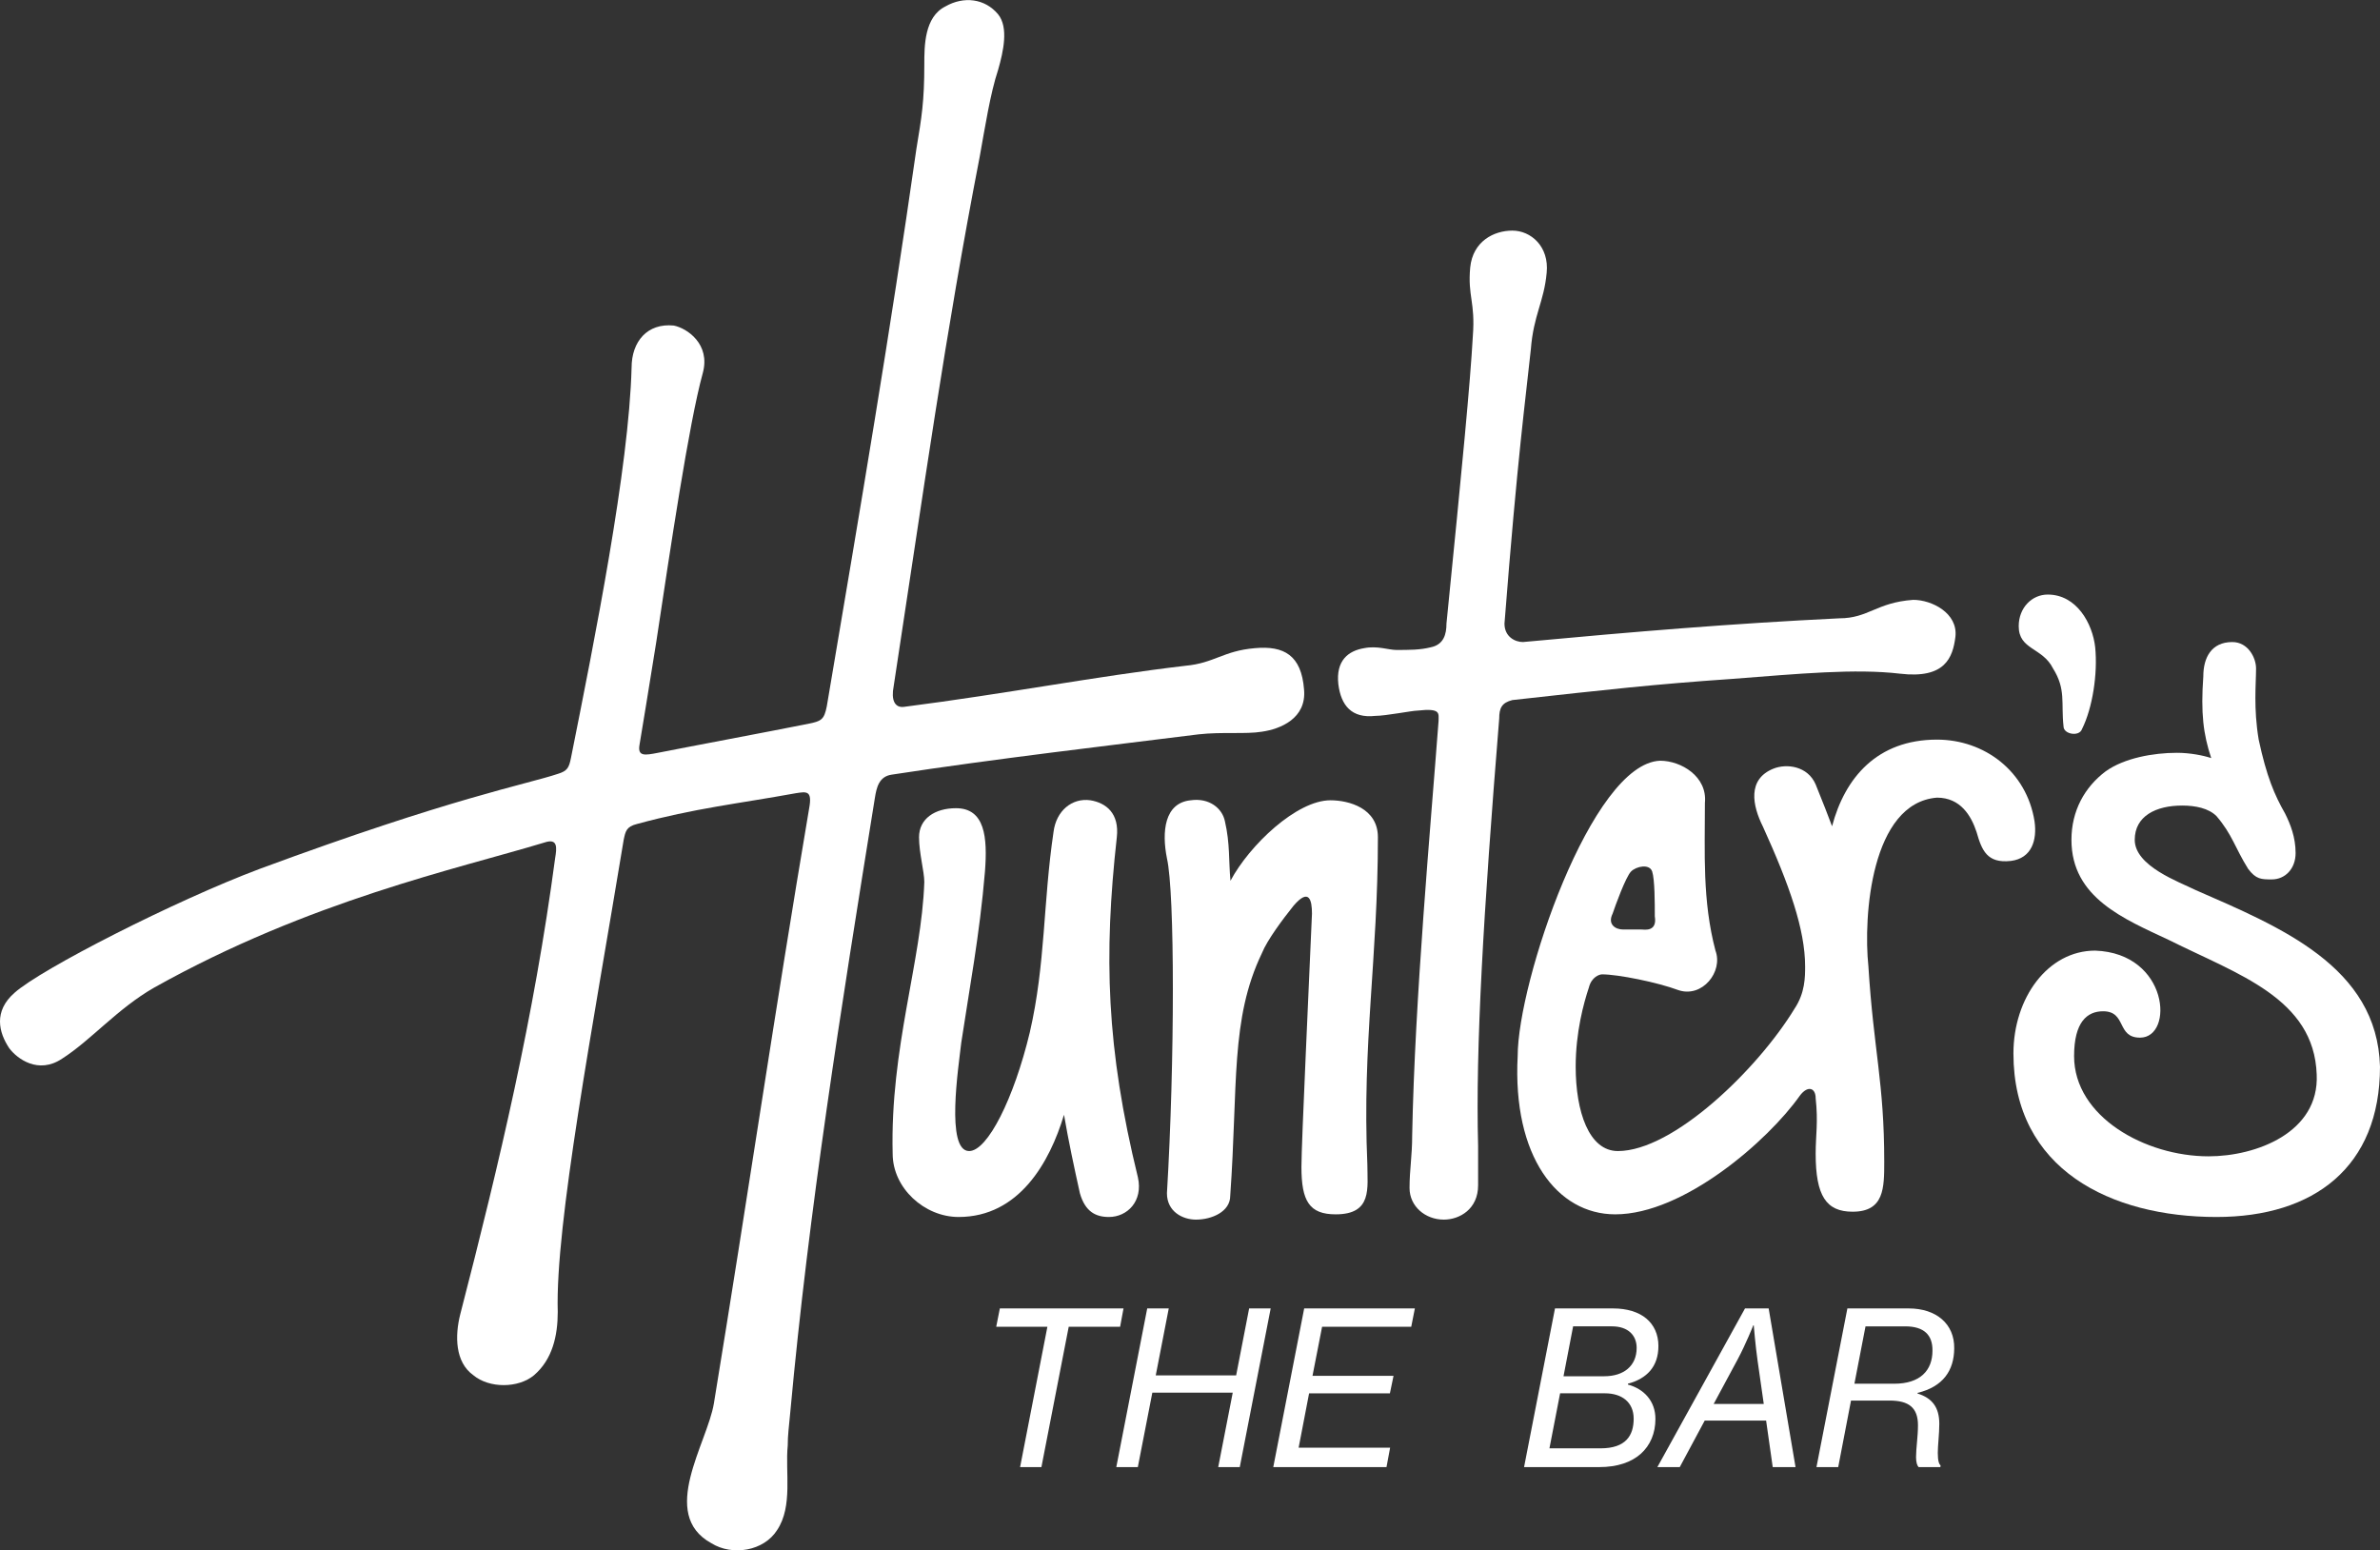 <svg width="261" height="170" viewBox="0 0 261 170" fill="none" xmlns="http://www.w3.org/2000/svg">
<rect x="0" y="0" width="261" height="170" fill="#333333" stroke="none"/>
<path d="M122.475 91.803C122.765 89.2 121.318 88.043 119.583 87.754C117.559 87.465 115.823 88.91 115.534 91.224C114.378 99.033 114.666 105.684 112.932 113.204C111.196 120.433 108.304 126.217 106.28 126.217C103.677 126.217 105.123 116.963 105.412 114.36C106.28 108.576 107.436 102.503 108.015 95.562C108.304 91.803 108.015 88.622 104.834 88.622C102.52 88.622 100.785 89.778 100.785 91.803C100.785 93.538 101.363 95.562 101.363 96.719C101.074 105.395 97.603 114.938 97.893 126.507C97.893 130.266 101.363 133.447 105.123 133.447C111.756 133.447 115.12 127.443 116.683 122.237C117.173 125.098 117.797 128.013 118.426 130.844C119.005 132.869 120.161 133.447 121.607 133.447C123.631 133.447 125.367 131.712 124.789 129.109C121.318 114.938 121.029 104.816 122.475 91.803Z" fill="white"/>
<path d="M138.381 80.234C140.405 79.945 143.297 78.788 143.007 75.608C142.719 71.848 140.802 70.783 137.621 71.073C134.151 71.363 133.175 72.716 129.994 73.004C120.161 74.162 110.456 76.057 99.177 77.504C98.094 77.671 97.712 76.709 98.002 75.263C101.301 53.7 103.677 36.566 107.437 17.19C108.015 14.008 108.593 10.249 109.461 7.646C110.039 5.622 110.618 3.019 109.461 1.573C108.015 -0.163 105.702 -0.451 103.677 0.705C101.364 1.863 101.364 5.043 101.364 7.068C101.364 11.116 101.074 12.852 100.496 16.322C97.604 36.566 94.487 54.892 90.668 77.458C90.379 78.903 90.085 79.078 88.639 79.367C84.301 80.234 75.046 81.97 72.154 82.548C70.743 82.82 69.903 82.981 70.13 81.681C70.424 79.919 71.112 75.772 71.966 70.416C73.506 60.219 75.54 46.452 77.071 40.904C77.939 37.723 75.336 35.987 73.89 35.698C70.998 35.409 69.262 37.434 69.262 40.326C68.974 51.315 65.214 70.112 62.611 83.127C62.396 84.174 62.227 84.541 61.165 84.861C57.695 86.019 49.597 87.465 28.485 95.273C19.232 98.743 4.483 106.262 1.591 108.865C-0.723 110.889 -0.145 113.203 1.013 114.939C1.879 116.095 4.193 117.83 6.796 116.095C9.978 114.071 12.87 110.6 16.918 108.287C33.981 98.743 50.176 95.273 59.719 92.381C61.2 91.888 61.062 92.97 60.876 94.116C58.563 111.468 54.803 127.374 50.465 144.147C49.886 146.461 49.886 149.353 51.911 150.799C53.646 152.245 56.827 152.245 58.563 150.799C60.587 149.063 61.165 146.461 61.165 143.857C60.876 134.314 65.016 112.566 68.395 92.091C68.592 91.16 68.684 90.645 69.841 90.357C76.204 88.621 80.929 88.133 87.291 86.976C88.422 86.808 89.109 86.64 88.733 88.646C84.923 111.145 82.092 130.691 78.289 153.884C77.572 158.25 72.215 166.03 77.999 169.212C80.313 170.658 83.783 170.079 85.229 167.766C86.964 165.162 86.096 161.403 86.386 158.511C86.386 157.355 86.514 156.503 86.675 154.751C88.692 132.728 92.196 110.749 95.944 87.485C96.128 86.343 96.397 85.142 97.788 84.943C109.066 83.209 122.186 81.681 131.44 80.524C134.043 80.234 136.645 80.524 138.381 80.234Z" fill="white"/>
<path d="M225.14 73.293C226.586 75.607 226.008 77.053 226.296 79.656C226.296 80.523 228.032 80.812 228.32 79.945C229.478 77.632 230.056 73.871 229.767 70.979C229.478 68.377 227.742 65.196 224.562 65.196C222.826 65.196 221.38 66.641 221.38 68.667C221.38 71.269 223.983 70.979 225.14 73.293Z" fill="white"/>
<path d="M145.9 87.754C142.199 87.754 137.023 92.671 134.937 96.583C134.731 94.336 134.895 92.504 134.332 90.067C134.044 88.621 132.598 87.464 130.573 87.754C127.681 88.043 127.392 91.224 127.971 94.116C128.838 97.876 128.838 116.384 127.971 130.844C127.971 132.868 129.705 133.736 131.151 133.736C132.887 133.736 134.911 132.868 134.911 131.133C135.778 118.987 134.911 111.757 138.382 104.527C138.96 103.081 140.695 100.767 141.852 99.322C143.587 97.297 143.876 98.743 143.876 100.189C143.587 107.129 142.72 125.349 142.72 127.952C142.72 131.711 143.587 133.157 146.479 133.157C150.527 133.157 149.949 130.265 149.949 127.662C149.371 114.36 151.106 105.105 151.106 91.802C151.106 88.621 147.925 87.754 145.9 87.754Z" fill="white"/>
<path d="M208.367 73.872C213.283 74.451 214.151 72.137 214.439 69.824C214.729 67.22 211.837 65.775 209.813 65.775C205.764 66.064 204.896 67.8 201.715 67.8C189.858 68.378 179.447 69.246 167.012 70.402C166.144 70.402 164.987 69.824 164.987 68.378C166.433 49.869 167.3 43.796 167.879 38.301C168.168 34.542 169.325 33.096 169.614 29.915C169.904 27.023 167.879 25.287 165.855 25.287C163.83 25.287 161.517 26.445 161.227 29.336C160.939 32.517 161.806 33.096 161.517 36.855C161.227 42.06 160.36 51.026 158.625 68.378C158.625 69.534 158.335 70.692 156.889 70.98C155.733 71.27 154.576 71.27 153.13 71.27C152.263 71.27 151.045 70.784 149.598 71.073C147.863 71.362 146.478 72.426 146.768 75.029C147.057 77.343 148.214 78.789 150.816 78.499C151.973 78.499 154.865 77.921 155.443 77.921C158.047 77.632 157.757 78.21 157.757 79.078C156.889 90.646 155.155 109.443 154.865 124.482C154.865 126.796 154.576 128.242 154.576 130.266C154.576 132.29 156.311 133.736 158.335 133.736C160.071 133.736 162.095 132.579 162.095 129.976V125.638C161.806 114.939 162.673 100.19 164.409 78.789C164.409 77.632 164.698 77.053 165.855 76.764C176.266 75.608 181.471 75.029 189.858 74.451C197.377 73.872 203.45 73.294 208.367 73.872Z" fill="white"/>
<path d="M240.756 97.587C239.02 96.719 234.104 94.984 234.104 92.092C234.104 89.49 236.418 88.332 239.31 88.332C240.756 88.332 242.202 88.622 243.07 89.49C244.804 91.514 245.094 92.96 246.54 95.273C247.408 96.43 247.986 96.43 249.142 96.43C250.588 96.43 251.745 95.273 251.745 93.538C251.745 91.803 251.167 90.357 250.588 89.2C249.432 87.176 248.564 85.152 247.696 81.102C247.118 77.632 247.408 75.029 247.408 73.295C247.408 72.137 246.54 70.403 244.804 70.403C242.491 70.403 241.624 72.137 241.624 74.162C241.334 78.211 241.624 80.524 242.491 83.127C241.624 82.838 240.178 82.548 238.732 82.548C236.129 82.548 232.947 83.127 230.923 84.573C228.609 86.308 227.163 88.91 227.163 92.092C227.163 98.455 232.947 100.767 237.864 103.081C245.383 106.841 253.769 109.444 254.059 117.83C254.348 124.193 247.408 126.795 242.202 126.795C235.261 126.795 227.453 122.458 227.453 115.806C227.453 112.046 228.899 110.89 230.633 110.89C233.237 110.89 232.08 113.782 234.683 113.782C238.442 113.782 237.864 104.527 229.767 104.239C224.561 104.239 220.801 109.444 220.801 115.516C220.801 128.241 231.501 133.447 243.07 133.447C253.769 133.447 260.999 127.953 260.999 116.963C260.711 105.973 250.01 101.635 240.756 97.587Z" fill="white"/>
<path d="M176.845 100.189C177.134 99.321 178.291 96.14 178.869 95.562C179.447 94.983 180.893 94.694 181.183 95.562C181.472 96.429 181.472 99.032 181.472 100.479C181.761 102.213 180.315 101.925 180.025 101.925H178.001C177.134 101.925 176.267 101.345 176.845 100.189ZM223.116 90.067C222.248 84.572 217.622 81.102 212.416 81.102C205.836 81.102 202.312 85.304 200.911 90.603C200.486 89.463 199.911 87.984 199.113 86.018C198.246 83.994 195.932 83.704 194.486 84.283C191.594 85.44 192.172 88.332 193.33 90.646C196.221 97.008 197.956 101.925 197.956 105.973C197.956 107.129 197.956 108.865 196.8 110.6C192.75 117.252 183.497 126.217 177.423 126.217C174.242 126.217 172.796 121.878 172.796 116.962C172.796 113.202 173.664 110.022 174.242 108.286C174.531 107.129 175.399 106.841 175.688 106.841C177.423 106.841 181.761 107.708 184.075 108.576C186.678 109.443 188.991 106.551 188.124 104.237C186.678 98.743 186.967 93.537 186.967 88.042C187.256 85.15 184.364 83.416 182.051 83.416C174.531 83.704 166.434 107.708 166.434 115.806C165.856 126.795 170.772 133.157 177.134 133.157C184.653 133.157 193.908 125.06 197.378 120.144C198.246 118.986 199.113 119.276 199.113 120.432C199.402 123.035 199.113 124.481 199.113 126.506C199.113 131.133 200.27 132.868 203.162 132.868C206.633 132.868 206.633 130.265 206.633 127.373C206.633 118.698 205.475 115.228 204.897 105.973C204.319 100.479 205.186 88.042 212.416 87.464C215.019 87.464 216.176 89.488 216.754 91.224C217.332 93.248 217.911 94.694 220.514 94.405C222.828 94.116 223.406 92.092 223.116 90.067Z" fill="white"/>
<path d="M109.647 143.475H123.209L122.835 145.486H117.2L114.206 160.873H111.868L114.861 145.486H109.249L109.647 143.475Z" fill="white"/>
<path d="M125.808 143.475H128.17L126.744 150.818H135.56L136.985 143.475H139.348L135.958 160.873H133.595L135.186 152.712H126.369L124.779 160.873H122.418L125.808 143.475Z" fill="white"/>
<path d="M143.022 143.475H155.159L154.761 145.486H144.986L143.934 150.864H152.82L152.423 152.783H143.56L142.414 158.745H152.446L152.049 160.873H139.632L143.022 143.475Z" fill="white"/>
<path d="M175.928 150.911C178.056 150.911 179.482 149.789 179.482 147.8C179.482 146.445 178.57 145.439 176.77 145.439H172.514L171.461 150.911H175.928ZM175.53 158.815C178.29 158.815 179.155 157.411 179.155 155.564C179.155 153.764 177.869 152.781 175.998 152.781H171.087L169.918 158.815H175.53ZM170.526 143.475H176.91C178.43 143.475 179.693 143.872 180.534 144.574C181.376 145.276 181.868 146.304 181.868 147.59C181.868 149.858 180.604 151.168 178.524 151.729V151.823C180.254 152.291 181.54 153.601 181.54 155.588C181.54 157.154 180.979 158.488 179.927 159.423C178.898 160.335 177.377 160.873 175.367 160.873H167.135L170.526 143.475Z" fill="white"/>
<path d="M187.926 153.951H193.422L192.743 149.203C192.51 147.591 192.323 145.322 192.323 145.322H192.276C192.276 145.322 191.457 147.38 190.569 149.041L187.926 153.951ZM191.364 143.475H193.959L196.906 160.873H194.404L193.679 155.775H186.944L184.208 160.873H181.753L191.364 143.475Z" fill="white"/>
<path d="M203.363 151.73H207.736C210.565 151.73 211.922 150.281 211.922 148.105C211.945 146.421 211.033 145.44 208.929 145.44H204.579L203.363 151.73ZM202.591 143.475H209.327C212.319 143.475 214.354 145.159 214.307 147.872C214.284 150.281 213.091 152.057 210.285 152.735V152.805C211.875 153.297 212.671 154.302 212.671 156.126C212.671 157.226 212.506 158.488 212.506 159.307C212.506 160.218 212.647 160.546 212.811 160.686L212.787 160.873H210.402C210.239 160.71 210.121 160.335 210.121 159.774C210.121 158.815 210.332 157.529 210.332 156.29C210.332 154.372 209.349 153.577 207.221 153.577H202.989L201.586 160.873H199.201L202.591 143.475Z" fill="white"/>
</svg>

